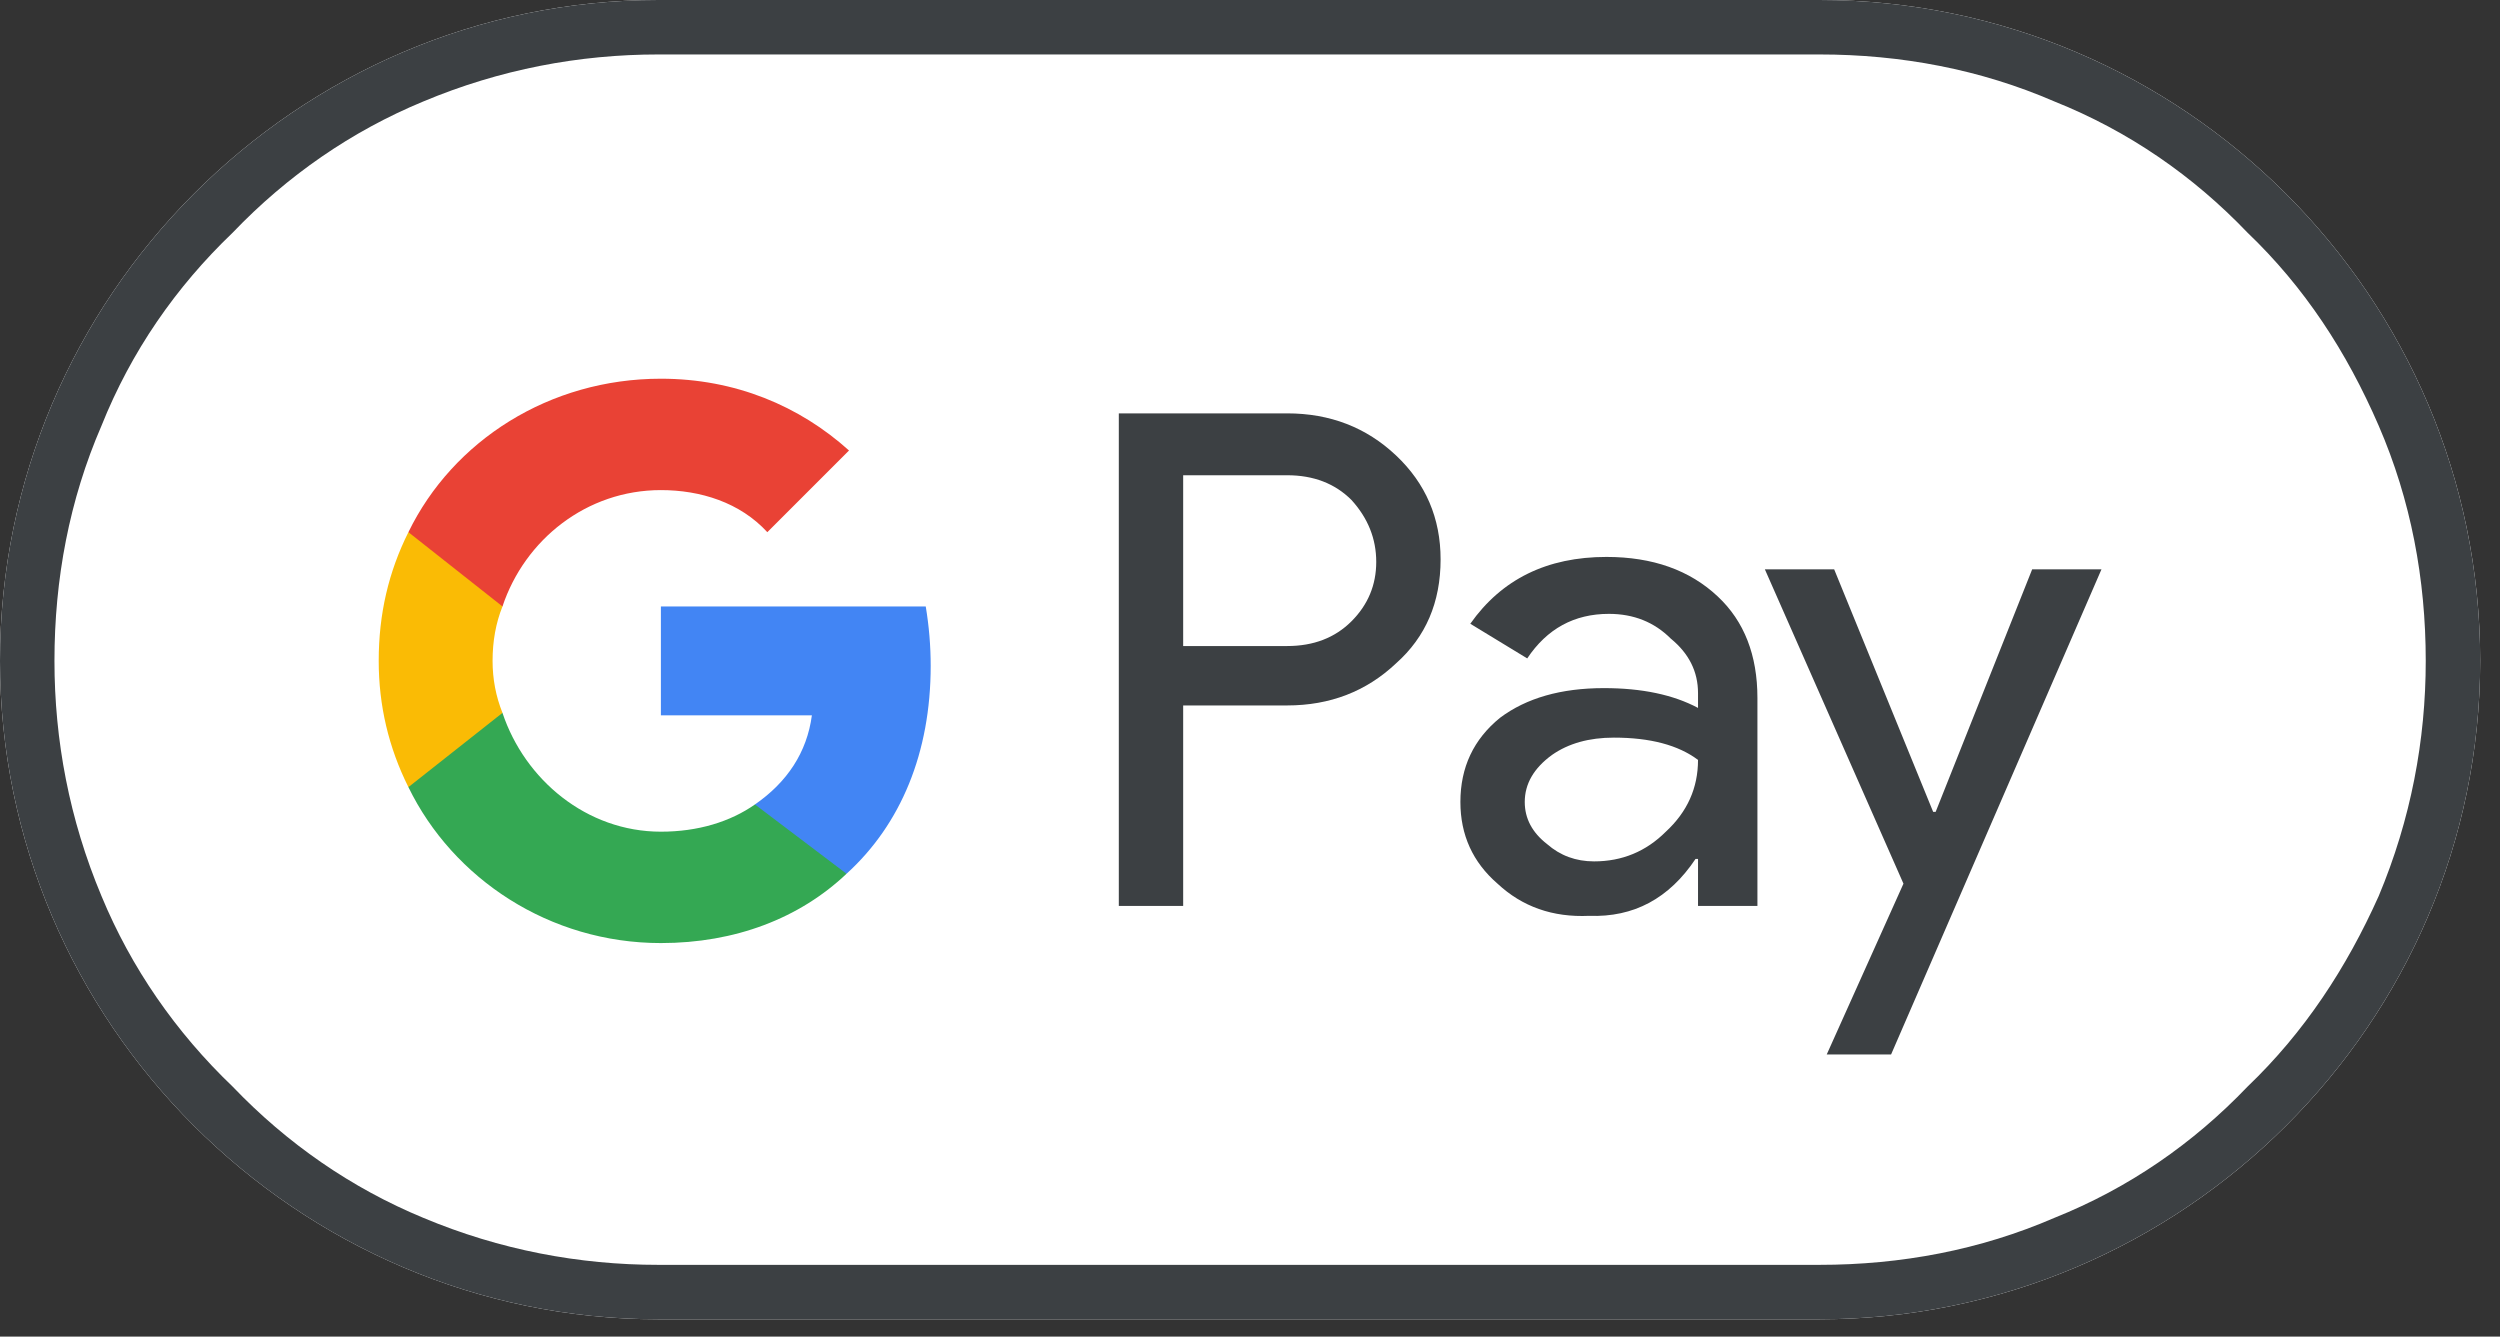 <svg width="101" height="54" viewBox="0 0 101 54" fill="none" xmlns="http://www.w3.org/2000/svg">
<rect x="0" y="0" width="101" height="54" fill="#333333" stroke="none"/>
<path d="M73.5 0H26.6C12 0 0 12 0 26.7C0 41.3 12 53.3 26.6 53.3H73.5C88.2 53.3 100.2 41.3 100.2 26.7C100.2 12 88.2 0 73.5 0Z" fill="white"/>
<path fill-rule="evenodd" clip-rule="evenodd" d="M100.2 26.7C100.2 41.3 88.2 53.3 73.5 53.3H26.6C12 53.3 0 41.3 0 26.7C0 12 12 0 26.6 0H73.5C88.2 0 100.2 12 100.2 26.7ZM26.6 2.2C23.4 2.2 20.2 2.8 17.1 4.1C14.2 5.3 11.6 7.1 9.4 9.4C7.1 11.6 5.3 14.2 4.1 17.2C2.8 20.2 2.2 23.4 2.2 26.7C2.2 29.9 2.8 33.1 4.1 36.2C5.3 39.1 7.1 41.7 9.4 43.9C11.6 46.2 14.2 48 17.1 49.2C20.2 50.5 23.4 51.1 26.6 51.1H73.5C76.8 51.1 80 50.5 83 49.2C86 48 88.6 46.2 90.8 43.9C93.1 41.7 94.8 39.1 96.1 36.2C97.4 33.1 98 29.9 98 26.7C98 23.4 97.4 20.2 96.1 17.2C94.8 14.2 93.1 11.6 90.8 9.4C88.6 7.1 86 5.3 83 4.1C80 2.8 76.8 2.2 73.5 2.2H26.6Z" fill="#3C4043"/>
<path fill-rule="evenodd" clip-rule="evenodd" d="M47.8 36.6H45.2V16.7H52C53.733 16.7 55.2 17.267 56.4 18.4C57.6 19.533 58.2 20.933 58.2 22.6C58.2 24.333 57.6 25.733 56.4 26.8C55.2 27.933 53.733 28.5 52 28.5H47.8V36.6ZM47.8 26.1H52C53.067 26.1 53.933 25.767 54.6 25.1C55.267 24.433 55.6 23.633 55.6 22.7C55.6 21.767 55.267 20.933 54.6 20.2C53.933 19.533 53.067 19.2 52 19.2H47.8V26.1Z" fill="#3C4043"/>
<path fill-rule="evenodd" clip-rule="evenodd" d="M64.9 22.5C66.767 22.5 68.267 23.033 69.4 24.1C70.467 25.1 71 26.467 71 28.2V36.6H68.6V34.7H68.5C67.433 36.3 66 37.067 64.2 37C62.733 37.067 61.5 36.633 60.5 35.7C59.5 34.833 59 33.733 59 32.4C59 31 59.533 29.867 60.6 29C61.667 28.2 63.067 27.8 64.8 27.8C66.333 27.8 67.6 28.067 68.6 28.6V28C68.6 27.133 68.233 26.4 67.5 25.8C66.833 25.133 66 24.8 65 24.8C63.6 24.8 62.5 25.4 61.7 26.6L59.4 25.2C60.667 23.4 62.5 22.5 64.9 22.5ZM61.6 32.4C61.6 33.067 61.9 33.633 62.5 34.1C63.033 34.567 63.667 34.8 64.4 34.8C65.533 34.8 66.5 34.4 67.3 33.6C68.167 32.8 68.6 31.833 68.6 30.7C67.8 30.1 66.667 29.8 65.2 29.8C64.2 29.8 63.367 30.033 62.7 30.5C61.967 31.033 61.6 31.667 61.6 32.4Z" fill="#3C4043"/>
<path d="M84.9 23L76.4 42.6H73.8L76.9 35.7L71.3 23H74.1L78.1 32.8H78.2L82.1 23H84.9Z" fill="#3C4043"/>
<path d="M37.6 26.9C37.6 26.1 37.533 25.3 37.4 24.5H26.7V28.9H32.8C32.6 30.4 31.8 31.6 30.5 32.5V35.3H34.2C36.4 33.3 37.6 30.4 37.6 26.9Z" fill="#4285F4"/>
<path d="M30.5 32.5C29.5 33.2 28.2 33.6 26.7 33.6C23.7 33.6 21.2 31.5 20.3 28.8H16.5V31.8C18.3 35.5 22.2 38.1 26.7 38.1C29.7 38.1 32.3 37.1 34.2 35.3L30.5 32.5Z" fill="#34A853"/>
<path d="M19.9 26.7C19.9 25.9 20.033 25.167 20.3 24.5V21.5H16.5C15.7 23.1 15.3 24.8 15.3 26.7C15.3 28.5 15.7 30.2 16.5 31.8L20.3 28.8C20.033 28.133 19.9 27.433 19.9 26.7Z" fill="#FABB05"/>
<path d="M26.7 19.8C28.3 19.8 29.9 20.3 31 21.5L34.3 18.2C32.3 16.4 29.7 15.3 26.7 15.3C22.2 15.3 18.3 17.8 16.5 21.5L20.3 24.5C21.2 21.8 23.7 19.8 26.7 19.8Z" fill="#E94235"/>
</svg>
